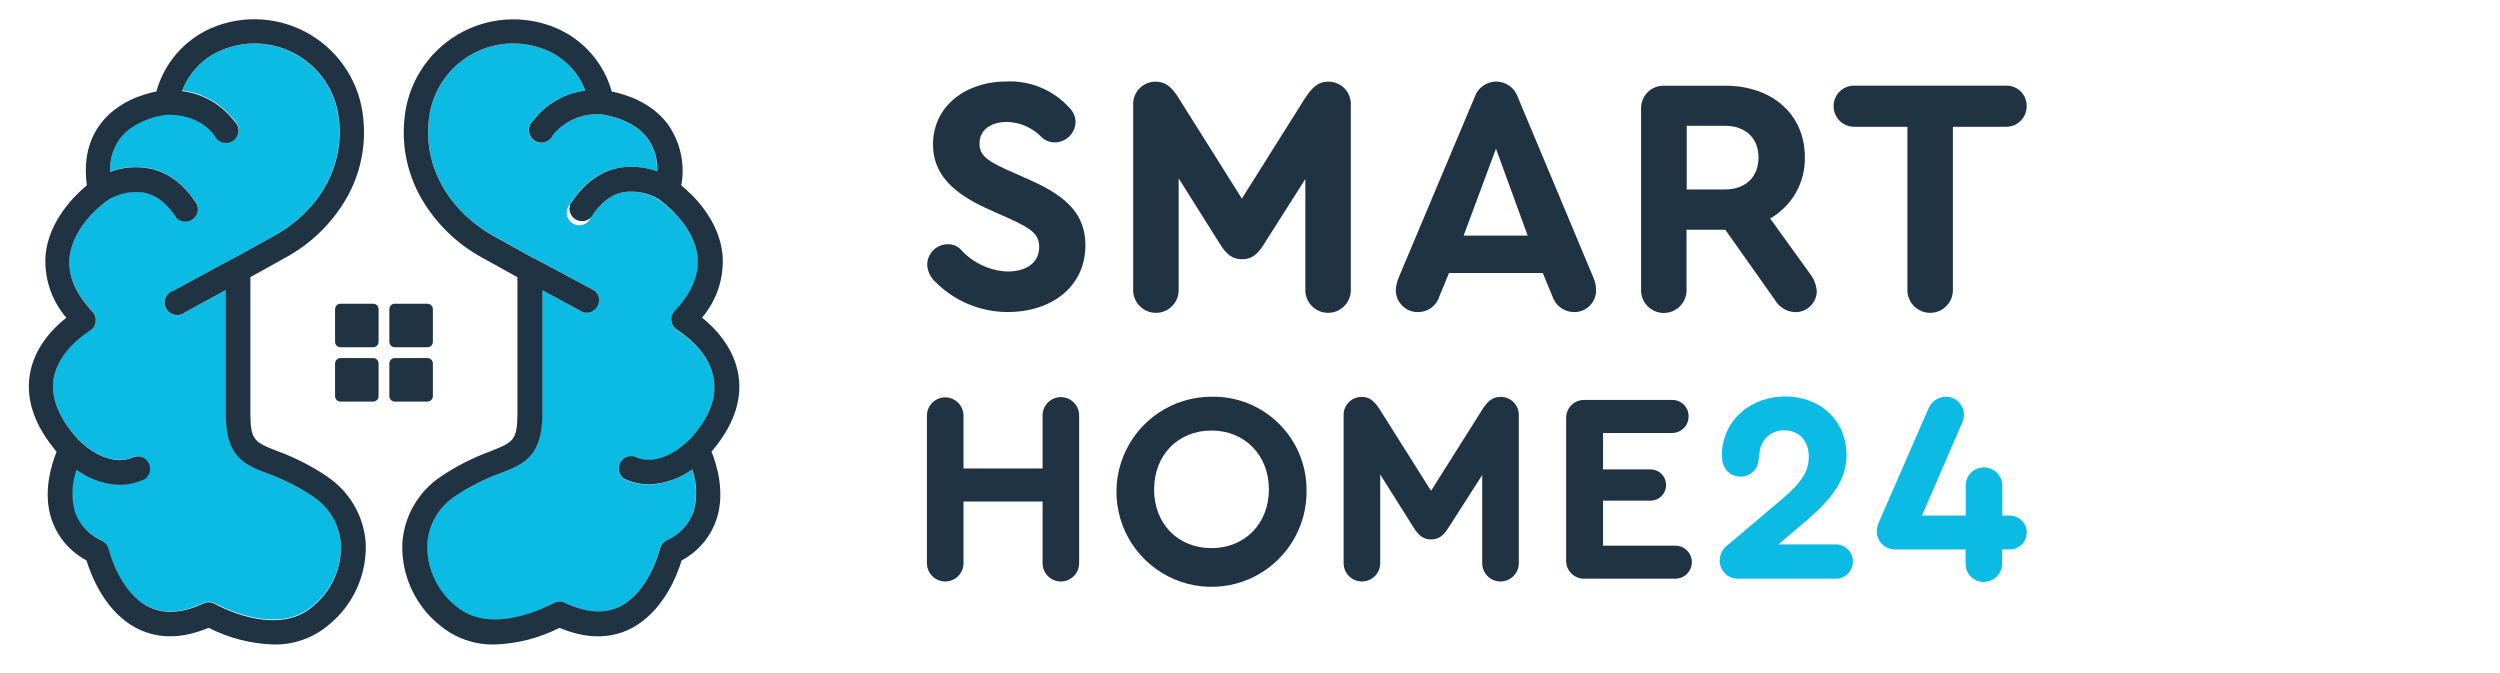 <svg width="260" height="70" viewBox="0 0 260 70" fill="none" xmlns="http://www.w3.org/2000/svg">
<path d="M97.305 29.342C97.045 29.113 96.833 28.833 96.682 28.521C96.531 28.208 96.444 27.868 96.427 27.521C96.43 27.239 96.49 26.96 96.601 26.7C96.712 26.441 96.874 26.206 97.076 26.009C97.279 25.812 97.518 25.657 97.781 25.552C98.043 25.448 98.323 25.397 98.606 25.401C99.058 25.397 99.495 25.559 99.835 25.856C100.453 26.569 101.211 27.148 102.061 27.557C102.911 27.967 103.836 28.198 104.778 28.237C106.846 28.237 108.076 27.255 108.076 25.681C108.076 24.38 107.269 23.788 105.129 22.806L102.638 21.687C98.957 20.003 97.032 18.006 97.032 15.027C97.032 11.125 100.323 8.471 104.707 8.471C105.925 8.423 107.138 8.642 108.262 9.114C109.386 9.586 110.392 10.299 111.211 11.203C111.413 11.399 111.575 11.633 111.686 11.892C111.798 12.151 111.857 12.43 111.861 12.711C111.838 13.274 111.599 13.805 111.195 14.196C110.79 14.587 110.251 14.808 109.689 14.812C109.211 14.809 108.75 14.637 108.388 14.325C107.439 13.316 106.13 12.724 104.746 12.679C103.061 12.679 101.871 13.486 101.871 14.923C101.871 16.081 102.521 16.64 104.57 17.59L107.172 18.747C111.029 20.464 112.882 22.357 112.882 25.512C112.882 29.785 109.416 32.451 104.785 32.451C101.978 32.446 99.288 31.328 97.305 29.342V29.342Z" fill="#203342"/>
<path d="M140.485 10.942V30.045C140.502 30.366 140.454 30.687 140.342 30.988C140.231 31.29 140.06 31.565 139.838 31.798C139.617 32.032 139.351 32.217 139.056 32.344C138.76 32.471 138.442 32.536 138.121 32.536C137.8 32.536 137.482 32.471 137.187 32.344C136.891 32.217 136.625 32.032 136.404 31.798C136.183 31.565 136.011 31.29 135.9 30.988C135.789 30.687 135.74 30.366 135.757 30.045V18.617L131.412 25.453C130.762 26.507 130.111 26.962 129.168 26.962C128.225 26.962 127.594 26.507 126.924 25.453L122.58 18.546V30.045C122.597 30.366 122.548 30.687 122.437 30.988C122.325 31.29 122.154 31.565 121.933 31.798C121.712 32.032 121.445 32.217 121.15 32.344C120.855 32.471 120.537 32.536 120.216 32.536C119.894 32.536 119.576 32.471 119.281 32.344C118.986 32.217 118.719 32.032 118.498 31.798C118.277 31.565 118.106 31.29 117.994 30.988C117.883 30.687 117.834 30.366 117.851 30.045V10.942C117.834 10.628 117.88 10.313 117.988 10.017C118.096 9.721 118.263 9.45 118.479 9.221C118.695 8.991 118.956 8.808 119.245 8.683C119.534 8.557 119.845 8.492 120.16 8.49C121.175 8.49 121.845 8.978 122.651 10.312L129.155 20.653L135.659 10.312C136.498 9.011 137.129 8.49 138.15 8.49C138.468 8.488 138.782 8.551 139.074 8.675C139.366 8.799 139.63 8.981 139.849 9.211C140.067 9.441 140.237 9.713 140.346 10.011C140.456 10.309 140.503 10.626 140.485 10.942Z" fill="#203342"/>
<path d="M165.994 30.181C165.997 30.484 165.938 30.785 165.822 31.065C165.706 31.345 165.535 31.599 165.319 31.811C165.103 32.023 164.846 32.19 164.565 32.301C164.283 32.413 163.981 32.466 163.678 32.458C163.175 32.449 162.687 32.281 162.284 31.979C161.881 31.676 161.584 31.255 161.434 30.773L160.452 28.393H150.696L149.714 30.773C149.577 31.254 149.288 31.678 148.891 31.981C148.494 32.285 148.009 32.452 147.509 32.458C147.205 32.466 146.902 32.413 146.618 32.302C146.335 32.191 146.076 32.025 145.857 31.813C145.638 31.601 145.464 31.347 145.345 31.067C145.225 30.787 145.163 30.486 145.161 30.181C145.185 29.748 145.279 29.322 145.441 28.92L153.363 10.097C153.521 9.627 153.823 9.219 154.225 8.929C154.628 8.64 155.111 8.484 155.607 8.484C156.103 8.484 156.586 8.64 156.988 8.929C157.391 9.219 157.693 9.627 157.851 10.097L165.734 28.92C165.906 29.318 165.994 29.747 165.994 30.181V30.181ZM152.218 24.503H158.878L155.581 15.463L152.218 24.503Z" fill="#203342"/>
<path d="M188.947 30.292C188.937 30.87 188.7 31.422 188.288 31.828C187.876 32.234 187.321 32.463 186.742 32.464C186.317 32.458 185.901 32.343 185.532 32.131C185.164 31.92 184.855 31.618 184.635 31.255L179.432 23.892H175.399V30.058C175.416 30.379 175.367 30.7 175.256 31.001C175.145 31.303 174.973 31.578 174.752 31.811C174.531 32.044 174.265 32.23 173.97 32.357C173.674 32.484 173.356 32.549 173.035 32.549C172.714 32.549 172.396 32.484 172.1 32.357C171.805 32.23 171.539 32.044 171.318 31.811C171.096 31.578 170.925 31.303 170.814 31.001C170.703 30.7 170.654 30.379 170.671 30.058V11.294C170.663 10.976 170.721 10.66 170.841 10.365C170.96 10.07 171.139 9.803 171.366 9.58C171.592 9.357 171.862 9.183 172.159 9.068C172.455 8.953 172.772 8.901 173.09 8.913H179.399C184.342 8.913 187.705 11.925 187.705 16.341C187.735 17.631 187.415 18.905 186.779 20.029C186.144 21.152 185.216 22.082 184.095 22.721L188.264 28.503C188.662 29.02 188.899 29.642 188.947 30.292V30.292ZM175.419 19.703H179.38C181.552 19.703 182.885 18.403 182.885 16.373C182.885 14.344 181.519 13.082 179.38 13.082H175.419V19.703Z" fill="#203342"/>
<path d="M198.371 30.045V13.186H192.869C192.585 13.192 192.303 13.14 192.039 13.035C191.775 12.929 191.535 12.773 191.333 12.573C191.13 12.374 190.97 12.136 190.861 11.874C190.751 11.612 190.696 11.331 190.696 11.046C190.693 10.762 190.747 10.479 190.855 10.216C190.963 9.952 191.124 9.714 191.327 9.514C191.53 9.314 191.771 9.157 192.036 9.053C192.301 8.948 192.584 8.899 192.869 8.907H208.602C208.888 8.895 209.173 8.942 209.439 9.045C209.706 9.148 209.949 9.305 210.152 9.505C210.356 9.706 210.516 9.946 210.623 10.211C210.73 10.476 210.782 10.761 210.774 11.046C210.775 11.331 210.72 11.612 210.61 11.874C210.501 12.136 210.341 12.374 210.138 12.573C209.936 12.773 209.696 12.929 209.432 13.035C209.168 13.14 208.886 13.192 208.602 13.186H203.1V30.045C203.116 30.366 203.068 30.687 202.957 30.988C202.845 31.29 202.674 31.565 202.453 31.799C202.232 32.032 201.965 32.217 201.67 32.344C201.375 32.471 201.057 32.536 200.735 32.536C200.414 32.536 200.096 32.471 199.801 32.344C199.506 32.217 199.239 32.032 199.018 31.799C198.797 31.565 198.625 31.29 198.514 30.988C198.403 30.687 198.354 30.366 198.371 30.045V30.045Z" fill="#203342"/>
<path d="M96.401 58.571V43.228C96.401 42.724 96.601 42.24 96.958 41.883C97.315 41.526 97.799 41.326 98.303 41.326C98.808 41.326 99.291 41.526 99.648 41.883C100.005 42.24 100.205 42.724 100.205 43.228V48.718H108.427V43.202C108.427 42.698 108.627 42.214 108.984 41.857C109.341 41.5 109.824 41.3 110.329 41.3C110.834 41.3 111.317 41.5 111.674 41.857C112.031 42.214 112.231 42.698 112.231 43.202V58.571C112.231 59.076 112.031 59.56 111.674 59.917C111.317 60.273 110.834 60.474 110.329 60.474C109.824 60.474 109.341 60.273 108.984 59.917C108.627 59.56 108.427 59.076 108.427 58.571V52.158H100.205V58.571C100.205 59.076 100.005 59.56 99.648 59.917C99.291 60.273 98.808 60.474 98.303 60.474C97.799 60.474 97.315 60.273 96.958 59.917C96.601 59.56 96.401 59.076 96.401 58.571Z" fill="#203342"/>
<path d="M135.88 50.89C135.93 52.854 135.394 54.789 134.34 56.447C133.286 58.105 131.762 59.412 129.962 60.2C128.162 60.988 126.168 61.222 124.235 60.872C122.302 60.521 120.516 59.603 119.107 58.234C117.698 56.864 116.729 55.106 116.324 53.184C115.918 51.261 116.095 49.261 116.831 47.44C117.568 45.618 118.83 44.057 120.457 42.956C122.085 41.855 124.003 41.264 125.968 41.258C127.254 41.228 128.533 41.455 129.731 41.926C130.928 42.396 132.02 43.1 132.943 43.996C133.866 44.893 134.601 45.964 135.105 47.148C135.609 48.331 135.873 49.604 135.88 50.89V50.89ZM120.023 50.89C120.023 54.468 122.501 57.004 125.994 57.004C129.487 57.004 131.965 54.441 131.965 50.89C131.965 47.339 129.461 44.776 125.994 44.776C122.527 44.776 120.03 47.313 120.03 50.89H120.023Z" fill="#203342"/>
<path d="M157.955 43.228V58.572C157.955 59.076 157.754 59.56 157.398 59.917C157.041 60.273 156.557 60.474 156.052 60.474C155.548 60.474 155.064 60.273 154.707 59.917C154.35 59.56 154.15 59.076 154.15 58.572V49.401L150.638 54.89C150.104 55.736 149.597 56.1 148.836 56.1C148.075 56.1 147.568 55.736 147.035 54.89L143.542 49.342V58.572C143.542 59.076 143.341 59.56 142.985 59.917C142.628 60.273 142.144 60.474 141.639 60.474C141.135 60.474 140.651 60.273 140.294 59.917C139.937 59.56 139.737 59.076 139.737 58.572V43.228C139.726 42.977 139.765 42.725 139.854 42.49C139.942 42.254 140.077 42.038 140.251 41.856C140.424 41.674 140.633 41.528 140.865 41.429C141.096 41.33 141.345 41.278 141.597 41.277C142.417 41.277 142.95 41.674 143.594 42.741L148.83 51.046L154.065 42.741C154.716 41.674 155.249 41.277 156.062 41.277C156.317 41.273 156.569 41.322 156.805 41.419C157.04 41.517 157.253 41.661 157.43 41.844C157.607 42.027 157.745 42.244 157.836 42.482C157.926 42.72 157.966 42.974 157.955 43.228V43.228Z" fill="#203342"/>
<path d="M162.878 58.298V43.482C162.874 43.233 162.92 42.986 163.013 42.755C163.106 42.524 163.245 42.315 163.421 42.139C163.597 41.962 163.807 41.824 164.038 41.73C164.268 41.637 164.516 41.592 164.765 41.596H173.87C174.099 41.587 174.328 41.625 174.542 41.708C174.755 41.791 174.95 41.916 175.113 42.077C175.277 42.238 175.405 42.431 175.491 42.643C175.577 42.856 175.619 43.084 175.613 43.313C175.614 43.541 175.57 43.767 175.482 43.977C175.394 44.188 175.266 44.378 175.103 44.538C174.941 44.698 174.748 44.824 174.536 44.909C174.325 44.993 174.098 45.034 173.87 45.03H166.716V48.815H171.646C172.077 48.815 172.491 48.987 172.796 49.292C173.101 49.596 173.272 50.01 173.272 50.441C173.272 50.873 173.101 51.286 172.796 51.591C172.491 51.896 172.077 52.067 171.646 52.067H166.716V56.75H174.234C174.69 56.75 175.127 56.931 175.449 57.253C175.771 57.575 175.952 58.012 175.952 58.467C175.952 58.923 175.771 59.359 175.449 59.681C175.127 60.004 174.69 60.184 174.234 60.184H164.771C164.522 60.19 164.274 60.145 164.042 60.052C163.811 59.959 163.6 59.82 163.423 59.644C163.247 59.468 163.107 59.258 163.014 59.027C162.92 58.795 162.874 58.548 162.878 58.298V58.298Z" fill="#203342"/>
<path d="M192.7 58.383C192.703 58.626 192.657 58.866 192.565 59.09C192.472 59.315 192.334 59.517 192.159 59.686C191.985 59.855 191.778 59.986 191.551 60.072C191.324 60.158 191.082 60.196 190.839 60.184H180.732C180.232 60.184 179.752 59.986 179.398 59.632C179.045 59.278 178.846 58.798 178.846 58.298C178.849 57.993 178.922 57.693 179.058 57.421C179.194 57.148 179.391 56.91 179.633 56.724L185.324 51.911C187.405 50.136 188.114 49.011 188.114 47.489C188.114 45.83 187.1 44.757 185.552 44.757C184.906 44.74 184.278 44.974 183.801 45.409C183.323 45.844 183.032 46.447 182.989 47.092C182.989 47.371 182.904 47.658 182.878 47.911C182.831 48.375 182.61 48.803 182.261 49.111C181.911 49.418 181.458 49.582 180.992 49.57C180.498 49.567 180.024 49.37 179.671 49.023C179.319 48.675 179.116 48.204 179.106 47.71C179.058 47.239 179.077 46.764 179.165 46.298C179.672 43.339 182.319 41.232 185.669 41.232C189.356 41.232 192.036 43.794 192.036 47.287C192.036 49.706 190.826 51.677 187.613 54.357L184.96 56.62H190.813C191.055 56.604 191.297 56.638 191.525 56.719C191.753 56.8 191.962 56.928 192.138 57.093C192.315 57.258 192.456 57.458 192.553 57.68C192.649 57.901 192.699 58.141 192.7 58.383Z" fill="#0CBBE4"/>
<path d="M210.781 55.398C210.78 55.631 210.732 55.862 210.641 56.077C210.549 56.292 210.416 56.487 210.248 56.649C210.08 56.812 209.881 56.939 209.663 57.023C209.445 57.108 209.213 57.148 208.979 57.141H208.218V58.572C208.224 58.826 208.179 59.079 208.086 59.316C207.992 59.553 207.852 59.769 207.674 59.951C207.496 60.133 207.283 60.277 207.048 60.375C206.813 60.474 206.561 60.524 206.306 60.523C206.052 60.524 205.801 60.474 205.568 60.375C205.334 60.276 205.123 60.132 204.947 59.95C204.77 59.767 204.633 59.551 204.542 59.314C204.452 59.078 204.41 58.825 204.42 58.572V57.141H197.07C196.57 57.141 196.09 56.942 195.737 56.588C195.383 56.234 195.184 55.755 195.184 55.254C195.185 54.973 195.243 54.694 195.353 54.435L200.556 42.493C200.702 42.138 200.947 41.833 201.262 41.613C201.577 41.394 201.948 41.271 202.332 41.258C202.645 41.251 202.954 41.322 203.232 41.466C203.51 41.609 203.749 41.819 203.925 42.077C204.101 42.336 204.21 42.634 204.242 42.945C204.274 43.256 204.228 43.571 204.108 43.859L199.887 53.615H204.439V50.526C204.432 50.275 204.476 50.026 204.568 49.792C204.66 49.559 204.798 49.346 204.974 49.167C205.151 48.989 205.361 48.848 205.593 48.752C205.826 48.657 206.075 48.61 206.325 48.614C206.577 48.612 206.827 48.66 207.059 48.756C207.292 48.851 207.504 48.992 207.681 49.17C207.859 49.348 208 49.559 208.096 49.792C208.191 50.025 208.239 50.274 208.238 50.526V53.622H208.999C209.233 53.618 209.466 53.662 209.683 53.75C209.901 53.838 210.098 53.968 210.264 54.134C210.43 54.299 210.562 54.496 210.65 54.713C210.739 54.931 210.783 55.163 210.781 55.398Z" fill="#0CBBE4"/>
<path d="M32.59 51.645C31.13 50.663 29.555 49.863 27.901 49.264C26.6 48.763 25.546 48.386 24.701 47.41C23.855 46.435 23.504 45.121 23.504 43.02V30.181L19.257 32.464C19.109 32.59 18.935 32.682 18.748 32.732C18.561 32.782 18.364 32.79 18.173 32.755C17.983 32.719 17.802 32.641 17.645 32.527C17.489 32.413 17.359 32.265 17.267 32.094C17.175 31.924 17.122 31.735 17.112 31.541C17.102 31.347 17.136 31.153 17.211 30.974C17.286 30.795 17.399 30.635 17.544 30.506C17.689 30.377 17.861 30.281 18.047 30.227L24.148 26.923C24.224 26.88 24.305 26.845 24.388 26.819L28.434 24.575C33.11 21.973 35.718 17.42 35.25 12.698C35.145 11.299 34.709 9.944 33.975 8.747C33.242 7.549 32.234 6.544 31.035 5.815C29.835 5.085 28.479 4.652 27.079 4.552C25.678 4.452 24.274 4.687 22.983 5.238C22.064 5.626 21.233 6.195 20.539 6.911C19.845 7.628 19.303 8.477 18.944 9.407C20.009 9.538 21.036 9.879 21.966 10.412C22.897 10.945 23.711 11.658 24.362 12.51C24.511 12.636 24.63 12.795 24.709 12.973C24.789 13.152 24.827 13.346 24.821 13.541C24.816 13.736 24.766 13.928 24.676 14.101C24.586 14.275 24.458 14.425 24.302 14.543C24.145 14.66 23.965 14.741 23.773 14.778C23.581 14.816 23.383 14.81 23.194 14.761C23.005 14.712 22.829 14.621 22.68 14.495C22.531 14.368 22.413 14.21 22.333 14.032C20.739 11.912 18.196 11.866 17.54 11.866H17.357C17.357 11.866 14.138 12.172 12.479 14.364C11.746 15.373 11.383 16.604 11.452 17.85C12.751 17.36 14.159 17.236 15.523 17.492C17.474 17.895 19.172 19.163 20.492 21.258C20.6 21.54 20.607 21.85 20.511 22.137C20.415 22.423 20.223 22.667 19.967 22.827C19.711 22.986 19.407 23.052 19.108 23.013C18.809 22.974 18.532 22.831 18.326 22.611C17.396 21.128 16.271 20.243 14.996 20.009C13.702 19.816 12.38 20.078 11.257 20.75C11.206 20.8 11.152 20.846 11.094 20.887C11.094 20.887 7.588 23.339 7.237 26.741C7.042 28.62 7.855 30.533 9.644 32.412C9.766 32.554 9.856 32.721 9.908 32.901C9.96 33.081 9.973 33.27 9.945 33.455C9.917 33.64 9.85 33.817 9.747 33.974C9.645 34.131 9.51 34.264 9.351 34.363C9.351 34.363 6.027 36.315 5.559 39.456C5.266 41.407 6.138 43.521 8.161 45.713L8.291 45.83C8.336 45.869 11.146 48.802 13.956 47.489C14.243 47.426 14.543 47.462 14.806 47.592C15.07 47.722 15.282 47.937 15.408 48.202C15.534 48.467 15.566 48.768 15.5 49.054C15.433 49.34 15.272 49.595 15.042 49.778C14.213 50.183 13.304 50.394 12.382 50.396C10.766 50.338 9.206 49.792 7.907 48.828C7.419 50.223 7.358 51.731 7.731 53.16C7.971 53.844 8.35 54.47 8.845 54.998C9.34 55.527 9.94 55.947 10.606 56.23C10.768 56.317 10.91 56.437 11.022 56.583C11.134 56.729 11.214 56.897 11.257 57.075C11.257 57.121 12.375 61.628 15.491 63.118C17.065 63.872 18.996 63.736 21.162 62.702C21.35 62.616 21.555 62.576 21.76 62.585C21.966 62.594 22.167 62.652 22.346 62.754C22.405 62.754 28.629 66.311 32.453 63.059C33.417 62.298 34.191 61.322 34.714 60.211C35.236 59.099 35.493 57.881 35.465 56.653C35.413 55.643 35.124 54.66 34.621 53.783C34.118 52.906 33.416 52.16 32.57 51.606L32.59 51.645Z" fill="#0CBBE4"/>
<path d="M34.008 49.544C32.387 48.454 30.64 47.565 28.804 46.897C26.515 46.006 26.04 45.811 26.04 42.994V28.822L29.663 26.806C32.292 25.386 34.481 23.271 35.991 20.692C37.439 18.201 38.069 15.319 37.793 12.451C37.646 10.65 37.072 8.909 36.118 7.373C35.164 5.838 33.858 4.552 32.308 3.621C30.758 2.691 29.009 2.144 27.205 2.025C25.401 1.906 23.595 2.218 21.936 2.936C20.563 3.544 19.342 4.449 18.361 5.586C17.38 6.723 16.664 8.064 16.265 9.512C14.866 9.785 12.187 10.598 10.47 12.861C9.169 14.565 8.694 16.725 9.032 19.274C7.77 20.315 5.13 22.903 4.746 26.429C4.649 27.619 4.789 28.817 5.158 29.952C5.528 31.088 6.119 32.138 6.899 33.043C5.52 34.129 3.504 36.172 3.087 39.059C2.691 41.661 3.647 44.334 5.884 46.975C5.344 48.347 4.44 51.19 5.344 53.947C5.952 55.81 7.261 57.364 8.993 58.279C9.455 59.781 10.944 63.781 14.411 65.433C16.579 66.47 19.007 66.422 21.695 65.29C23.789 66.358 26.092 66.951 28.44 67.027C30.519 67.075 32.544 66.365 34.138 65.03C35.398 64.019 36.406 62.728 37.083 61.261C37.761 59.794 38.088 58.19 38.04 56.575C37.961 55.174 37.556 53.812 36.858 52.595C36.16 51.378 35.189 50.34 34.021 49.563L34.008 49.544ZM34.73 60.25C34.21 61.371 33.434 62.356 32.466 63.124C28.642 66.376 22.418 62.851 22.359 62.819C22.186 62.717 21.993 62.656 21.793 62.642C21.593 62.627 21.393 62.659 21.208 62.734C19.042 63.768 17.11 63.905 15.536 63.15C12.414 61.654 11.302 57.154 11.302 57.108C11.26 56.929 11.18 56.761 11.068 56.616C10.955 56.47 10.814 56.35 10.652 56.263C9.985 55.979 9.385 55.56 8.89 55.031C8.395 54.502 8.016 53.876 7.777 53.193C7.404 51.763 7.465 50.255 7.953 48.861C9.251 49.824 10.811 50.371 12.427 50.428C13.349 50.427 14.259 50.215 15.087 49.811C15.332 49.629 15.505 49.368 15.577 49.072C15.649 48.776 15.614 48.464 15.48 48.19C15.345 47.917 15.119 47.7 14.84 47.576C14.562 47.453 14.249 47.431 13.956 47.515C11.146 48.816 8.336 45.895 8.291 45.856L8.161 45.739C6.157 43.547 5.286 41.44 5.559 39.482C6.027 36.347 9.351 34.409 9.351 34.39C9.509 34.29 9.645 34.157 9.747 34C9.85 33.843 9.917 33.666 9.945 33.481C9.973 33.296 9.96 33.107 9.908 32.927C9.856 32.747 9.766 32.58 9.644 32.438C7.855 30.559 7.042 28.646 7.237 26.767C7.588 23.352 11.061 20.913 11.094 20.913C11.152 20.872 11.206 20.826 11.257 20.777C12.38 20.104 13.701 19.842 14.996 20.035C16.297 20.295 17.39 21.18 18.326 22.637C18.532 22.858 18.809 23 19.108 23.039C19.407 23.078 19.711 23.013 19.967 22.853C20.223 22.693 20.415 22.449 20.511 22.163C20.607 21.876 20.6 21.566 20.492 21.284C19.192 19.19 17.5 17.921 15.523 17.518C14.159 17.262 12.751 17.386 11.452 17.876C11.386 16.646 11.742 15.43 12.46 14.429C14.118 12.237 17.338 11.931 17.338 11.931H17.52C18.17 11.931 20.72 11.977 22.313 14.097C22.393 14.275 22.512 14.434 22.661 14.56C22.81 14.686 22.986 14.777 23.175 14.826C23.364 14.875 23.561 14.881 23.753 14.844C23.945 14.806 24.126 14.725 24.282 14.608C24.438 14.491 24.566 14.34 24.656 14.166C24.746 13.993 24.796 13.801 24.802 13.606C24.808 13.411 24.769 13.217 24.69 13.038C24.61 12.86 24.492 12.701 24.343 12.575C23.692 11.723 22.877 11.01 21.947 10.477C21.016 9.945 19.989 9.603 18.925 9.473C19.278 8.528 19.82 7.665 20.518 6.937C21.215 6.209 22.054 5.631 22.983 5.238C24.275 4.682 25.68 4.443 27.083 4.54C28.486 4.637 29.845 5.067 31.048 5.796C32.25 6.524 33.262 7.53 33.997 8.728C34.733 9.927 35.171 11.283 35.276 12.686C35.744 17.427 33.136 21.98 28.46 24.562L24.414 26.806C24.331 26.832 24.25 26.867 24.174 26.91L18.073 30.214C17.886 30.266 17.713 30.359 17.566 30.487C17.42 30.614 17.304 30.773 17.227 30.951C17.15 31.13 17.114 31.323 17.121 31.517C17.129 31.711 17.18 31.901 17.27 32.073C17.36 32.245 17.488 32.394 17.644 32.51C17.799 32.626 17.979 32.706 18.17 32.743C18.36 32.781 18.557 32.776 18.745 32.727C18.933 32.679 19.108 32.589 19.256 32.464L23.484 30.175V43.02C23.484 45.121 23.842 46.435 24.681 47.411C25.52 48.386 26.587 48.764 27.881 49.264C29.535 49.863 31.11 50.663 32.57 51.645C33.416 52.199 34.118 52.945 34.621 53.822C35.124 54.699 35.413 55.682 35.465 56.692C35.498 57.919 35.246 59.136 34.73 60.25V60.25Z" fill="#203342"/>
<path d="M70.45 34.389C70.291 34.29 70.156 34.157 70.053 34C69.951 33.843 69.883 33.666 69.856 33.481C69.828 33.296 69.84 33.107 69.892 32.927C69.945 32.747 70.035 32.58 70.157 32.438C71.946 30.559 72.759 28.653 72.564 26.767C72.213 23.359 68.739 20.913 68.707 20.913C68.649 20.872 68.594 20.827 68.544 20.777C67.421 20.084 66.091 19.806 64.785 19.99C63.484 20.25 62.398 21.134 61.455 22.591C61.386 22.77 61.279 22.932 61.14 23.065C61.002 23.198 60.835 23.298 60.653 23.359C60.471 23.42 60.278 23.44 60.088 23.418C59.897 23.395 59.714 23.331 59.551 23.229C59.388 23.127 59.25 22.991 59.146 22.829C59.042 22.668 58.975 22.486 58.95 22.296C58.925 22.105 58.943 21.912 59.001 21.729C59.06 21.546 59.158 21.379 59.289 21.238C60.59 19.144 62.281 17.876 64.258 17.473C65.622 17.217 67.031 17.341 68.33 17.83C68.395 16.6 68.039 15.384 67.322 14.383C65.695 12.191 62.469 11.886 62.443 11.886H62.261C61.349 11.848 60.44 12.024 59.608 12.4C58.775 12.776 58.042 13.341 57.468 14.051C57.388 14.23 57.27 14.388 57.12 14.514C56.971 14.641 56.796 14.732 56.607 14.781C56.417 14.83 56.22 14.836 56.028 14.798C55.836 14.76 55.656 14.68 55.499 14.562C55.343 14.445 55.215 14.294 55.125 14.121C55.035 13.947 54.985 13.756 54.98 13.56C54.974 13.365 55.012 13.171 55.091 12.993C55.171 12.814 55.29 12.656 55.439 12.53C56.093 11.675 56.911 10.96 57.846 10.427C58.781 9.894 59.814 9.554 60.883 9.427C60.53 8.496 59.994 7.645 59.306 6.925C58.617 6.205 57.791 5.632 56.876 5.238C55.585 4.682 54.179 4.443 52.776 4.54C51.373 4.636 50.014 5.067 48.812 5.796C47.609 6.524 46.598 7.53 45.862 8.728C45.127 9.927 44.688 11.283 44.583 12.686C44.115 17.427 46.723 21.98 51.4 24.568L55.445 26.812C55.529 26.839 55.609 26.874 55.686 26.916L61.819 30.214C62.045 30.407 62.198 30.672 62.253 30.965C62.307 31.257 62.259 31.56 62.118 31.821C61.976 32.083 61.749 32.288 61.475 32.403C61.2 32.518 60.895 32.535 60.609 32.451L56.382 30.162V42.962C56.382 45.063 55.985 46.422 55.185 47.352C54.385 48.282 53.279 48.718 51.998 49.219C50.343 49.818 48.769 50.617 47.309 51.599C46.462 52.153 45.758 52.898 45.254 53.775C44.75 54.652 44.46 55.636 44.408 56.646C44.379 57.876 44.635 59.095 45.158 60.208C45.681 61.321 46.455 62.297 47.419 63.059C51.243 66.311 57.468 62.786 57.526 62.754C57.706 62.652 57.906 62.594 58.112 62.585C58.318 62.576 58.523 62.616 58.71 62.702C60.895 63.736 62.808 63.879 64.382 63.118C67.497 61.615 68.616 57.121 68.616 57.076C68.658 56.897 68.738 56.729 68.85 56.583C68.962 56.437 69.104 56.317 69.266 56.23C69.933 55.947 70.532 55.527 71.028 54.998C71.523 54.47 71.902 53.844 72.141 53.16C72.514 51.731 72.453 50.223 71.965 48.828C70.667 49.792 69.106 50.338 67.491 50.396C66.569 50.394 65.659 50.183 64.83 49.778C64.6 49.595 64.439 49.34 64.373 49.054C64.306 48.768 64.338 48.468 64.464 48.202C64.59 47.937 64.802 47.722 65.066 47.592C65.33 47.462 65.629 47.426 65.917 47.489C68.7 48.828 71.517 45.915 71.556 45.863L71.686 45.745C73.695 43.554 74.567 41.446 74.235 39.495C73.793 36.341 70.482 34.389 70.45 34.389Z" fill="#0CBBE4"/>
<path d="M76.804 39.059C76.362 36.152 74.346 34.11 73.012 33.03C73.784 32.126 74.37 31.077 74.735 29.945C75.1 28.813 75.237 27.62 75.139 26.435C74.769 22.884 72.115 20.295 70.853 19.281C71.06 18.17 71.039 17.029 70.792 15.927C70.545 14.825 70.076 13.784 69.416 12.868C67.699 10.604 65.019 9.798 63.621 9.518C63.216 8.065 62.492 6.721 61.502 5.584C60.511 4.446 59.28 3.544 57.897 2.943C56.239 2.227 54.435 1.917 52.633 2.037C50.832 2.157 49.084 2.704 47.536 3.633C45.988 4.563 44.683 5.847 43.73 7.38C42.776 8.914 42.202 10.652 42.053 12.451C41.777 15.319 42.407 18.201 43.855 20.692C45.359 23.268 47.541 25.383 50.164 26.806L53.812 28.829V43.014C53.812 45.817 53.338 46.006 51.048 46.916C49.213 47.584 47.466 48.473 45.845 49.563C44.679 50.341 43.71 51.38 43.015 52.596C42.319 53.813 41.917 55.175 41.839 56.575C41.791 58.19 42.118 59.794 42.795 61.261C43.472 62.728 44.481 64.019 45.741 65.03C47.335 66.365 49.36 67.075 51.438 67.027C53.787 66.953 56.09 66.362 58.183 65.297C60.893 66.424 63.321 66.472 65.468 65.44C68.928 63.768 70.45 59.775 70.886 58.285C72.624 57.367 73.936 55.806 74.541 53.934C75.425 51.176 74.541 48.334 74.001 46.962C76.251 44.341 77.201 41.661 76.804 39.059ZM71.699 45.719L71.569 45.837C71.523 45.882 68.713 48.802 65.93 47.463C65.642 47.4 65.343 47.437 65.079 47.566C64.815 47.696 64.603 47.911 64.477 48.176C64.351 48.441 64.319 48.742 64.385 49.028C64.452 49.314 64.613 49.569 64.843 49.752C65.672 50.157 66.581 50.368 67.504 50.37C69.12 50.318 70.683 49.775 71.985 48.815C72.472 50.21 72.533 51.718 72.16 53.147C71.921 53.831 71.542 54.457 71.047 54.986C70.552 55.514 69.952 55.934 69.286 56.217C69.124 56.304 68.982 56.424 68.87 56.57C68.758 56.716 68.678 56.884 68.635 57.062C68.635 57.108 67.516 61.615 64.401 63.105C62.827 63.866 60.915 63.723 58.73 62.688C58.542 62.603 58.337 62.563 58.131 62.572C57.926 62.581 57.725 62.639 57.546 62.741C57.487 62.741 51.263 66.298 47.438 63.046C46.477 62.284 45.705 61.31 45.184 60.199C44.663 59.089 44.406 57.873 44.434 56.646C44.486 55.636 44.776 54.652 45.28 53.775C45.784 52.898 46.488 52.153 47.334 51.599C48.794 50.617 50.369 49.818 52.024 49.219C53.325 48.718 54.411 48.289 55.211 47.352C56.011 46.416 56.408 45.063 56.408 42.962V30.181L60.635 32.471C60.921 32.554 61.226 32.537 61.501 32.422C61.775 32.308 62.002 32.102 62.144 31.841C62.285 31.579 62.333 31.277 62.279 30.984C62.224 30.692 62.071 30.427 61.845 30.233L55.679 26.929C55.603 26.887 55.522 26.852 55.438 26.825L51.393 24.581C46.717 21.98 44.108 17.427 44.577 12.699C44.679 11.294 45.117 9.935 45.852 8.734C46.587 7.534 47.598 6.526 48.802 5.796C50.006 5.066 51.367 4.634 52.771 4.537C54.176 4.44 55.583 4.681 56.876 5.238C57.791 5.632 58.617 6.205 59.305 6.925C59.994 7.645 60.53 8.496 60.882 9.427C59.818 9.557 58.791 9.899 57.861 10.432C56.93 10.964 56.116 11.678 55.465 12.53C55.316 12.656 55.197 12.814 55.117 12.993C55.038 13.171 55 13.365 55.005 13.56C55.011 13.756 55.061 13.947 55.151 14.121C55.241 14.294 55.369 14.445 55.525 14.562C55.681 14.68 55.862 14.76 56.054 14.798C56.246 14.836 56.443 14.83 56.633 14.781C56.822 14.732 56.997 14.641 57.146 14.514C57.295 14.388 57.414 14.23 57.494 14.051C58.068 13.341 58.801 12.776 59.633 12.4C60.466 12.024 61.375 11.848 62.287 11.886H62.469C62.469 11.886 65.721 12.191 67.347 14.383C68.065 15.384 68.421 16.6 68.356 17.83C67.057 17.341 65.648 17.217 64.284 17.473C62.333 17.876 60.635 19.144 59.315 21.238C59.207 21.52 59.2 21.831 59.296 22.117C59.392 22.403 59.584 22.647 59.84 22.807C60.096 22.967 60.4 23.033 60.699 22.994C60.999 22.954 61.275 22.812 61.481 22.591C62.417 21.108 63.536 20.224 64.811 19.99C66.106 19.797 67.427 20.059 68.551 20.731C68.593 20.773 68.639 20.812 68.687 20.848C68.687 20.848 72.193 23.307 72.544 26.702C72.739 28.588 71.926 30.494 70.138 32.373C70.015 32.515 69.925 32.682 69.873 32.862C69.821 33.042 69.808 33.231 69.836 33.416C69.864 33.601 69.931 33.778 70.034 33.935C70.136 34.092 70.272 34.225 70.43 34.325C70.43 34.325 73.773 36.276 74.222 39.417C74.58 41.433 73.708 43.541 71.699 45.733V45.719Z" fill="#203342"/>
<path d="M38.801 31.586H35.413C35.263 31.586 35.118 31.646 35.012 31.752C34.906 31.858 34.847 32.002 34.847 32.152V35.547C34.847 35.697 34.906 35.841 35.012 35.947C35.118 36.053 35.263 36.113 35.413 36.113H38.808C38.958 36.113 39.102 36.053 39.208 35.947C39.314 35.841 39.373 35.697 39.373 35.547V32.152C39.373 32.077 39.359 32.003 39.33 31.934C39.301 31.865 39.259 31.802 39.206 31.75C39.152 31.697 39.089 31.655 39.02 31.628C38.95 31.599 38.876 31.585 38.801 31.586V31.586Z" fill="#203342"/>
<path d="M44.447 31.586H41.058C40.908 31.586 40.764 31.646 40.658 31.752C40.552 31.858 40.492 32.002 40.492 32.152V35.547C40.492 35.697 40.552 35.841 40.658 35.947C40.764 36.053 40.908 36.113 41.058 36.113H44.453C44.603 36.113 44.747 36.053 44.853 35.947C44.959 35.841 45.019 35.697 45.019 35.547V32.152C45.019 32.077 45.004 32.003 44.975 31.934C44.947 31.865 44.904 31.802 44.851 31.75C44.798 31.697 44.735 31.655 44.665 31.628C44.596 31.599 44.522 31.585 44.447 31.586V31.586Z" fill="#203342"/>
<path d="M38.801 37.238H35.413C35.263 37.238 35.118 37.298 35.012 37.404C34.906 37.51 34.847 37.654 34.847 37.804V41.199C34.847 41.349 34.906 41.493 35.012 41.599C35.118 41.705 35.263 41.765 35.413 41.765H38.808C38.958 41.765 39.102 41.705 39.208 41.599C39.314 41.493 39.373 41.349 39.373 41.199V37.804C39.373 37.729 39.359 37.655 39.33 37.586C39.301 37.517 39.259 37.454 39.206 37.402C39.152 37.349 39.089 37.307 39.02 37.279C38.95 37.251 38.876 37.237 38.801 37.238V37.238Z" fill="#203342"/>
<path d="M44.447 37.238H41.058C40.908 37.238 40.764 37.298 40.658 37.404C40.552 37.51 40.492 37.654 40.492 37.804V41.199C40.492 41.349 40.552 41.493 40.658 41.599C40.764 41.705 40.908 41.765 41.058 41.765H44.453C44.603 41.765 44.747 41.705 44.853 41.599C44.959 41.493 45.019 41.349 45.019 41.199V37.804C45.019 37.729 45.004 37.655 44.975 37.586C44.947 37.517 44.904 37.454 44.851 37.402C44.798 37.349 44.735 37.307 44.665 37.279C44.596 37.251 44.522 37.237 44.447 37.238V37.238Z" fill="#203342"/>
</svg>
